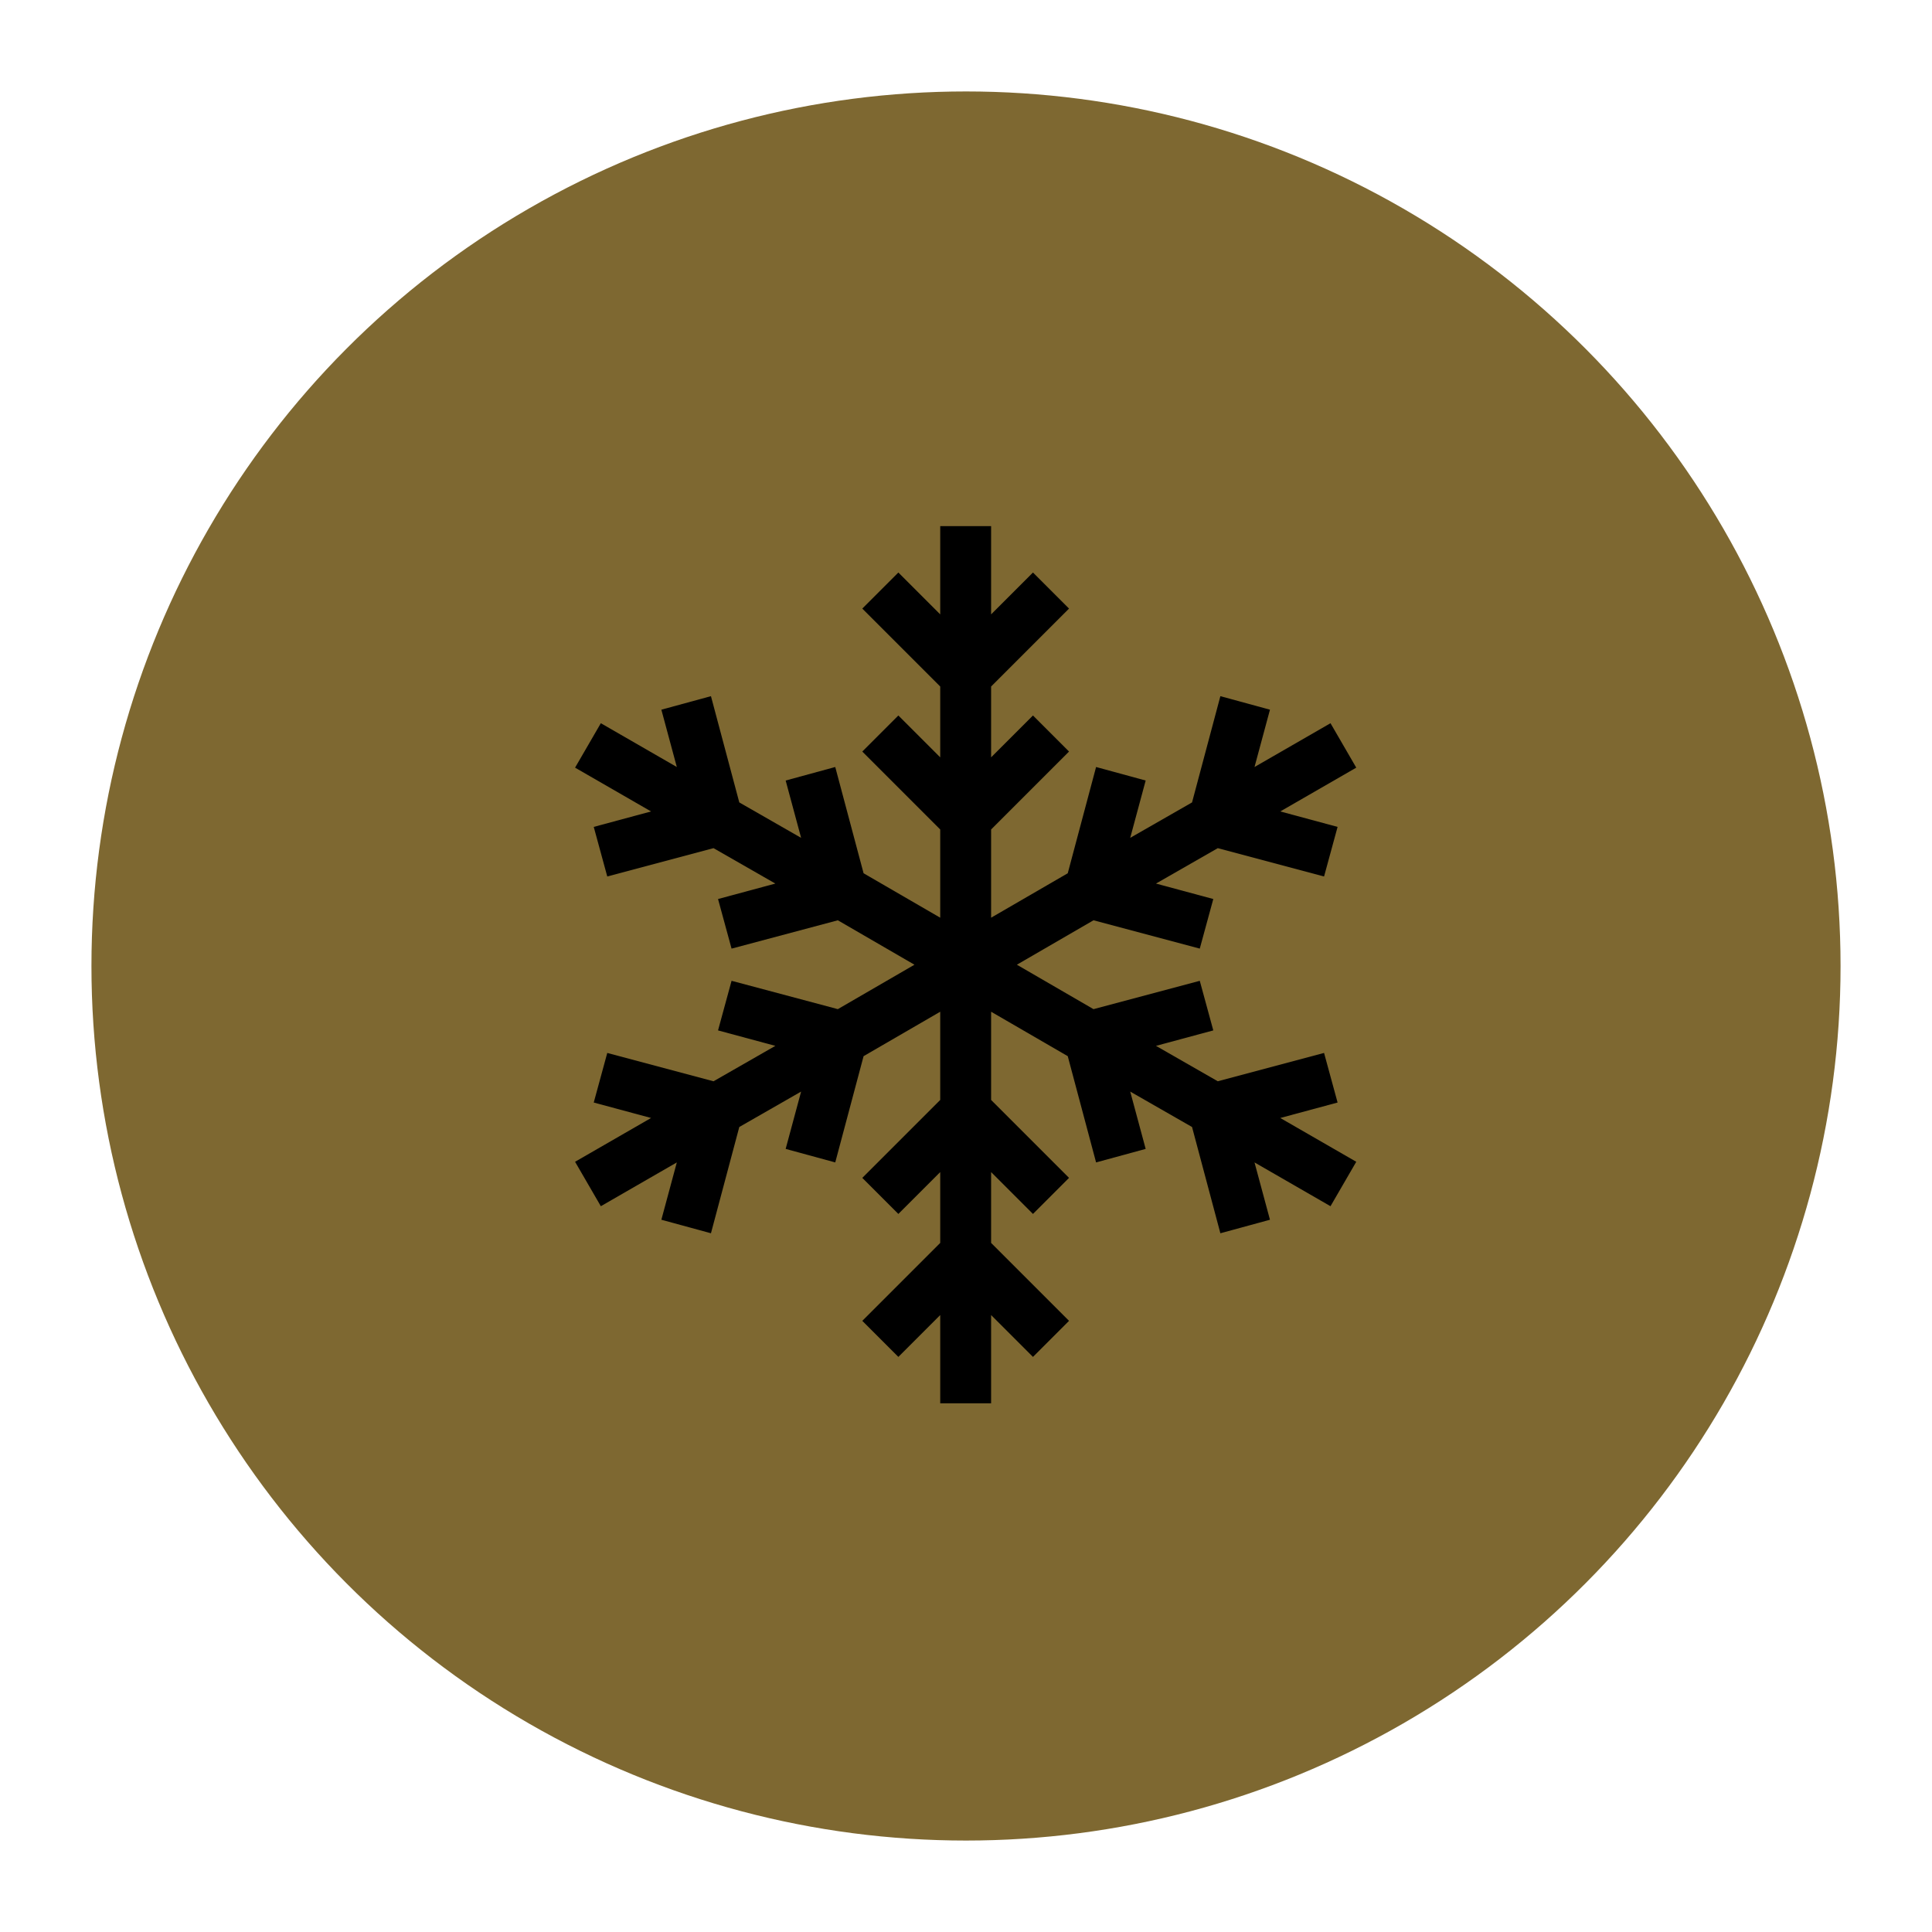 <?xml version="1.0" encoding="UTF-8"?>
<svg xmlns="http://www.w3.org/2000/svg" version="1.1" viewBox="0 0 300 300">
  <defs>
    <style>
      .cls-1 {
        fill: #7e6831;
      }
    </style>
  </defs>
  <!-- Generator: Adobe Illustrator 28.8.0, SVG Export Plug-In . SVG Version: 1.2.0 Build 7)  -->
  <g>
    <g id="Layer_1">
      <circle class="cls-1" cx="150" cy="150" r="135.8"/>
      <path d="M207.7,171.2l-2.1-7.7-16.5,4.4-9.6-5.5,8.9-2.4-2.1-7.7-16.5,4.4-11.9-6.9,11.9-6.9,16.5,4.4,2.1-7.7-8.9-2.4,9.6-5.5,16.5,4.4,2.1-7.7-8.9-2.4,11.8-6.8-4-6.9-11.8,6.8,2.4-8.9-7.7-2.1-4.4,16.5-9.6,5.5,2.4-8.9-7.7-2.1-4.4,16.5-11.9,6.9v-13.7l12.1-12.1-5.6-5.6-6.5,6.5v-11l12.1-12.1-5.6-5.6-6.5,6.5v-13.7h-7.9v13.7l-6.5-6.5-5.6,5.6,12.1,12.1v11l-6.5-6.5-5.6,5.6,12.1,12.1v13.7l-11.9-6.9-4.4-16.5-7.7,2.1,2.4,8.9-9.6-5.5-4.4-16.5-7.7,2.1,2.4,8.9-11.8-6.8-4,6.9,11.8,6.8-8.9,2.4,2.1,7.7,16.5-4.4,9.6,5.5-8.9,2.4,2.1,7.7,16.5-4.4,11.9,6.9-11.9,6.9-16.5-4.4-2.1,7.7,8.9,2.4-9.6,5.5-16.5-4.4-2.1,7.7,8.9,2.4-11.8,6.8,4,6.9,11.8-6.8-2.4,8.9,7.7,2.1,4.4-16.5,9.6-5.5-2.4,8.9,7.7,2.1,4.4-16.5,11.9-6.9v13.7l-12.1,12.1,5.6,5.6,6.5-6.5v11l-12.1,12.1,5.6,5.6,6.5-6.5v13.7h7.9v-13.7l6.5,6.5,5.6-5.6-12.1-12.1v-11l6.5,6.5,5.6-5.6-12.1-12.1v-13.7l11.9,6.9,4.4,16.5,7.7-2.1-2.4-8.9,9.6,5.5,4.4,16.5,7.7-2.1-2.4-8.9,11.8,6.8,4-6.9-11.8-6.8,8.9-2.4Z"/>
    </g>
  </g>
</svg>